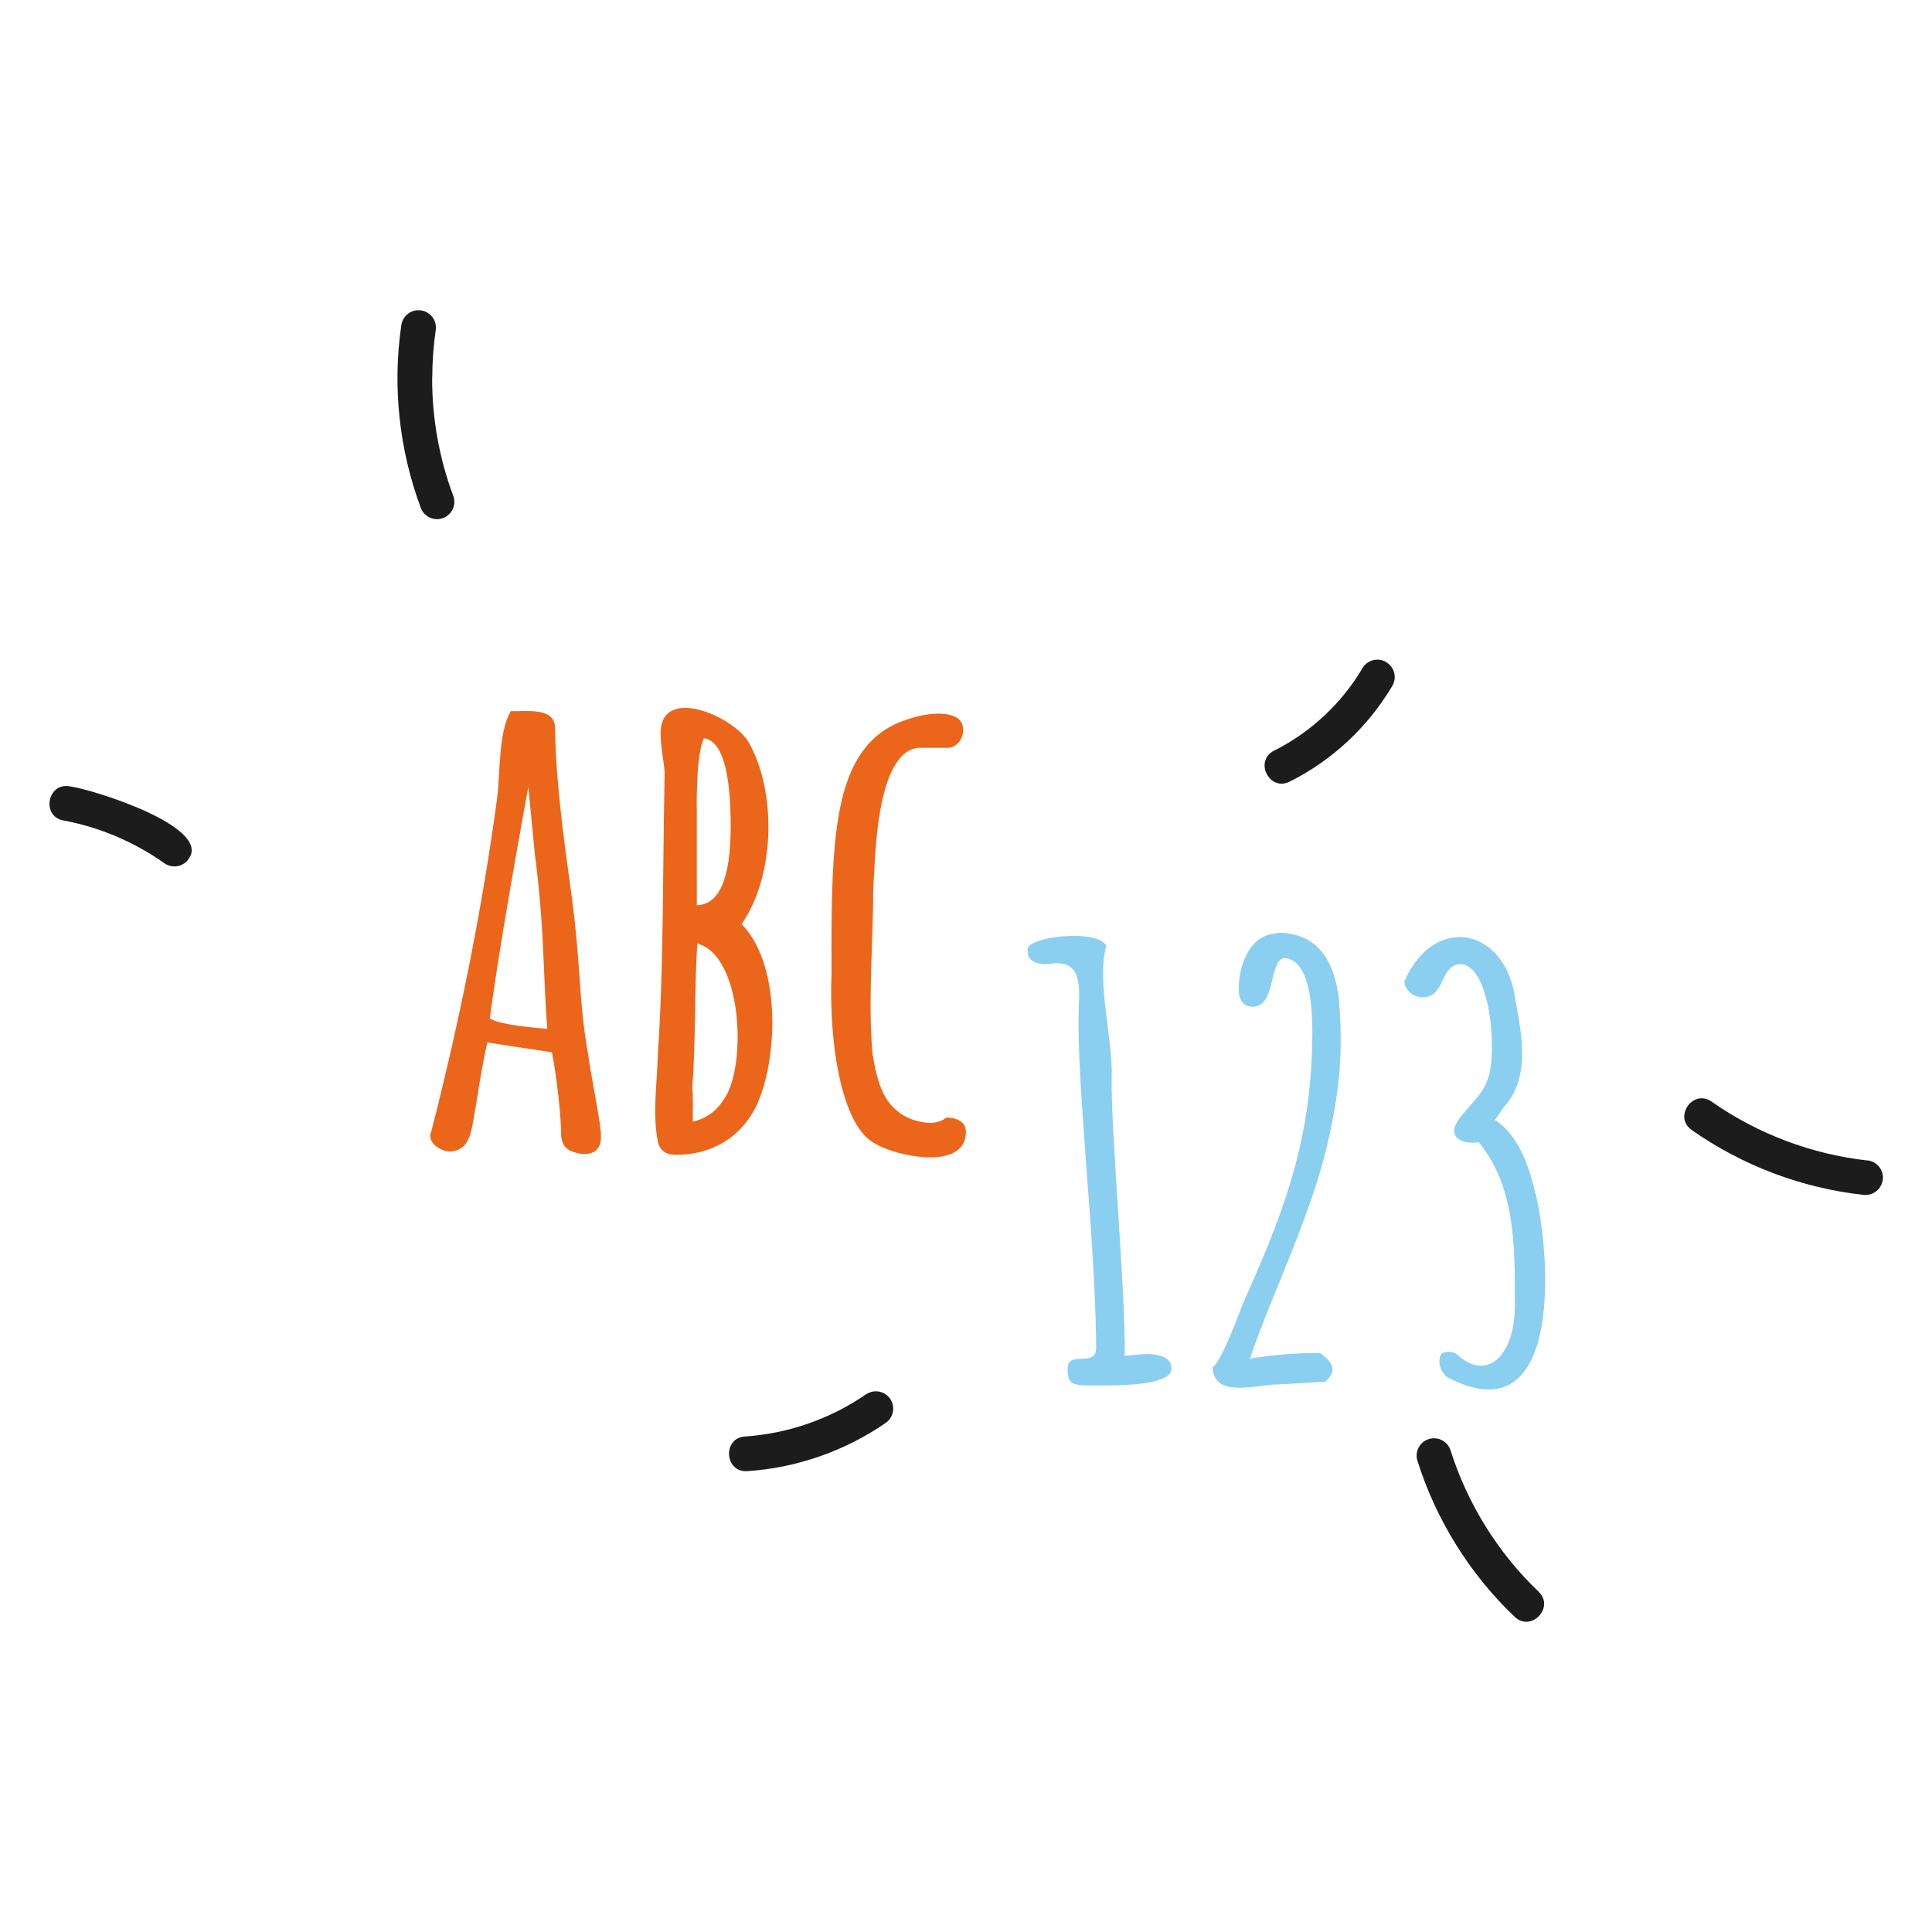 <?xml version="1.0" encoding="UTF-8"?><svg id="icons" xmlns="http://www.w3.org/2000/svg" viewBox="0 0 150 150"><g><path d="M33.56,29.37c0-1.25,.09-2.5,.27-3.74,.11-.74-.4-1.42-1.14-1.53s-1.42,.4-1.53,1.14c-.7,4.76-.17,9.68,1.51,14.19,.26,.7,1.04,1.05,1.73,.79,.7-.26,1.05-1.04,.79-1.73-1.09-2.9-1.64-6.01-1.64-9.12Z" fill="#1c1c1c"/><path d="M5.41,61.05c-1.73-.31-2.22,2.32-.49,2.65,2.81,.52,5.51,1.67,7.84,3.32,.61,.43,1.45,.29,1.88-.32,1.85-2.51-7.44-5.41-9.22-5.65Z" fill="#1c1c1c"/><path d="M67.24,108.25c-2.76,1.91-6.06,3.06-9.41,3.28h0c-1.75,.12-1.58,2.8,.18,2.69,3.84-.25,7.59-1.56,10.76-3.75,.61-.42,.76-1.26,.34-1.87s-1.26-.76-1.87-.34Z" fill="#1c1c1c"/><path d="M144.99,90.1c-4.33-.48-8.54-2.07-12.1-4.57-1.44-1.01-2.99,1.18-1.55,2.2,3.94,2.77,8.57,4.52,13.35,5.04,.74,.08,1.4-.45,1.49-1.19s-.45-1.4-1.19-1.49Z" fill="#1c1c1c"/><path d="M107.62,51.4c-.64-.38-1.47-.16-1.84,.48-1.61,2.73-4.03,4.99-6.86,6.4-1.57,.79-.38,3.19,1.2,2.41,3.31-1.65,6.1-4.26,7.98-7.44,.38-.64,.16-1.47-.48-1.84Z" fill="#1c1c1c"/><path d="M112.62,112.61c-.22-.71-.98-1.1-1.69-.88-.71,.22-1.1,.98-.88,1.69,1.45,4.59,4.06,8.79,7.55,12.11,1.28,1.21,3.13-.72,1.86-1.95-3.15-3-5.53-6.83-6.84-10.98Z" fill="#1c1c1c"/></g><g><path d="M45.68,81.96c-.85-4.76-.47-6.8-1.52-14.03-.71-5.06-1.06-8.88-1.06-11.45-.05-1.62-2.35-1.22-3.44-1.27-.97,1.63-.81,4.69-1.06,6.74-1.15,8.5-2.87,17.14-5.11,25.88-.42,.85,.75,1.61,1.52,1.57,1.6-.17,1.59-1.69,1.97-3.75,.37-2.36,.66-3.93,.86-4.71l5.01,.76c.43,2.13,.72,5.26,.71,6.23,0,.64,.19,1.08,.56,1.32,.88,.52,2.67,.67,2.53-1.12,.1-.43-1.01-5.92-.96-6.18Zm-7.65-2.89c.54-4.05,1.54-10.04,2.99-17.98l.51,5.27c.75,5.69,.63,9.33,.96,13.52-2.46-.2-3.95-.47-4.46-.81Z" fill="#eb661b"/><path d="M74.57,87.05c-.29-.19-.65-.28-1.09-.28-.84,.65-1.92,.4-2.79,.1-2.11-.9-2.56-2.79-2.94-5.01-.38-3.92,.05-9,.05-12.91,.16-2.11,.16-10.51,3.49-10.89,0,0,2.38,0,2.38,0,1.01-.1,1.53-1.62,.71-2.28-1.14-.77-3.31-.18-4.3,.2-4.01,1.47-4.89,5.77-5.27,9.67-.29,3.37-.25,6.45-.25,9.87-.23,5.95,.91,12.03,3.39,13.27,1.74,1.05,7.06,2.1,7.04-.91,0-.37-.14-.65-.43-.83Z" fill="#eb661b"/><path d="M57.58,71.74c2.59-3.69,2.74-10.24,.56-14.08-1.16-2.08-7.15-4.66-6.84-.41,0,.77,.32,2.27,.3,2.89-.15,7.15-.07,14.99-.51,21.47-.09,2.82-.45,4.89,0,7.09,.17,.64,.63,.96,1.37,.96,2.74,.03,5.19-1.36,6.38-4.05,1.62-3.8,1.72-10.86-1.27-13.87Zm-3.49-8.96c0-2.87,.19-4.69,.56-5.47,1.38,.2,2.08,2.48,2.08,6.84,0,4.05-.88,6.09-2.63,6.13v-7.49Zm2.23,22.38c-.61,1.05-1.45,1.69-2.53,1.92-.02-.17,.05-2.44-.05-2.53,.3-3.76,.17-8.52,.41-11.29,3.46,.95,3.81,9.21,2.18,11.9Z" fill="#eb661b"/></g><g><path d="M89.03,105.13c-.62,.01-1.15,.1-1.71,.13,.1-4.74-1.09-17.47-1.01-21.66,.1-2.93-1.19-7.41-.42-10.15-.62-1.41-6.61-.71-6.08,.41-.09,.89,1.04,1.1,1.89,.95,1.93-.2,2.15,1.13,2.07,2.98-.14,3.53,.19,7.37,.64,13.76,.46,5.8,.69,10.2,.69,13.17,0,.51-.34,.77-1.01,.77-.49,0-.81,.06-.97,.18-.39,.27-.24,1.52,.09,1.67,.51,.35,1.8,.19,2.49,.23,3.5,0,5.25-.44,5.25-1.31,0-.75-.65-1.13-1.93-1.13Z" fill="#8acff0"/><path d="M103.91,77.2c-.47-2.98-1.86-4.8-4.79-4.78v.05c-2.06,.08-2.93,2.4-2.95,4.29,0,.93,.37,1.4,1.11,1.4,1.77,0,1.22-3.47,2.4-3.79,1.47,.09,2.21,2.02,2.21,5.77-.03,7.8-1.85,13.2-5.21,20.66-.59,1.37-1.7,4.63-2.53,5.37,.11,2.46,3.44,1.3,5.2,1.31,1.06-.03,2.79-.2,3.5-.18,.97-.77,.72-1.5-.37-2.26-1.87,0-3.69,.15-5.44,.45,1.82-5.37,5.1-11.74,6.29-17.89,.8-3.81,.93-6.75,.58-10.4Z" fill="#8acff0"/><path d="M119.2,92.68c-.47-2.2-1.38-4.62-3.13-5.73l.69-.99c2.12-2.37,1.37-5.68,.88-8.41-.79-5.63-6.36-6.6-8.61-1.33,.13,1.13,1.61,1.61,2.4,.83,.71-.71,.74-2.22,2.03-2.19,2.39,.23,2.82,7.43,1.98,9.09-.42,1.35-2.64,2.92-2.53,3.86-.01,.86,1.26,1,1.89,.86,2.75,3.34,2.83,7.77,2.81,12.23,.15,4.08-1.94,6.47-4.42,4.33-.27-.34-1.07-.34-1.29-.11-.32,.53-.09,1.43,.51,1.83,8.74,4.56,8.08-8.86,6.82-14.26Z" fill="#8acff0"/></g></svg>